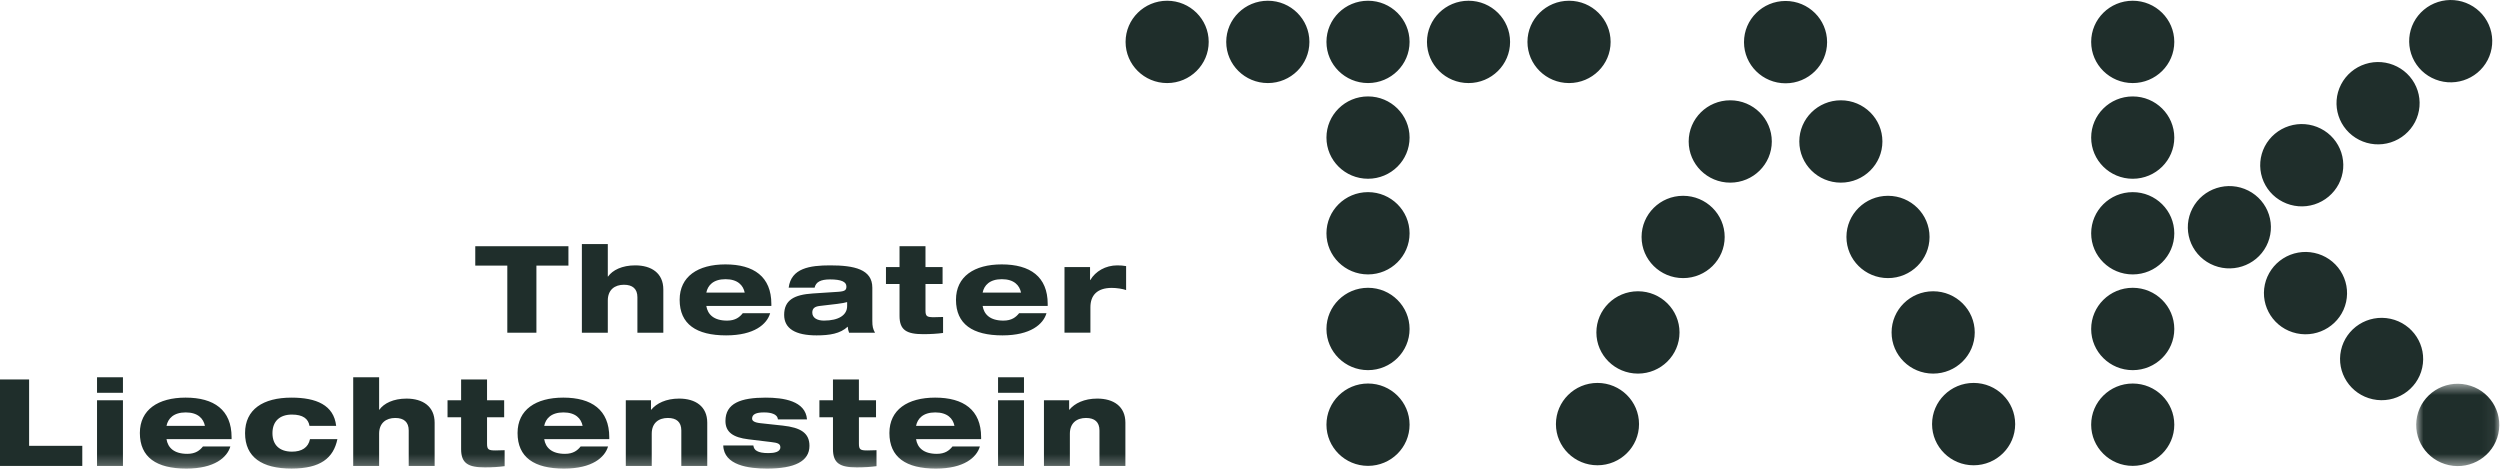 <svg width="212" height="40" viewBox="0 0 212 40" fill="none" xmlns="http://www.w3.org/2000/svg">
<path fill-rule="evenodd" clip-rule="evenodd" d="M138.99 35.965C138.99 37.893 137.413 39.455 135.466 39.455C133.519 39.455 131.943 37.893 131.943 35.965C131.943 34.037 133.519 32.472 135.466 32.472C137.413 32.472 138.99 34.037 138.99 35.965ZM150.249 11.997C150.249 13.925 148.671 15.488 146.724 15.488C144.777 15.488 143.2 13.925 143.2 11.997C143.2 10.068 144.777 8.506 146.724 8.506C148.671 8.506 150.249 10.068 150.249 11.997ZM146.253 20.096C146.253 22.02 144.674 23.583 142.728 23.583C140.781 23.583 139.205 22.02 139.205 20.096C139.205 18.167 140.781 16.604 142.728 16.604C144.674 16.604 146.253 18.167 146.253 20.096ZM142.423 28.191C142.423 30.119 140.845 31.681 138.9 31.681C136.951 31.681 135.373 30.119 135.373 28.191C135.373 26.263 136.951 24.7 138.9 24.7C140.845 24.7 142.423 26.263 142.423 28.191ZM163.839 35.965C163.839 37.893 165.417 39.456 167.362 39.456C169.31 39.456 170.887 37.893 170.887 35.965C170.887 34.037 169.31 32.472 167.362 32.472C165.417 32.472 163.839 34.037 163.839 35.965ZM152.581 11.996C152.581 13.925 154.161 15.488 156.106 15.488C158.052 15.488 159.628 13.925 159.628 11.996C159.628 10.068 158.052 8.506 156.106 8.506C154.161 8.506 152.581 10.068 152.581 11.996ZM156.578 20.095C156.578 22.02 158.156 23.583 160.102 23.583C162.049 23.583 163.625 22.02 163.625 20.095C163.625 18.166 162.049 16.604 160.102 16.604C158.156 16.604 156.578 18.166 156.578 20.095ZM160.406 28.191C160.406 30.121 161.984 31.681 163.932 31.681C165.878 31.681 167.458 30.121 167.458 28.191C167.458 26.263 165.877 24.7 163.932 24.7C161.985 24.7 160.406 26.263 160.406 28.191ZM154.938 3.573C154.938 5.502 153.361 7.064 151.417 7.064C149.469 7.064 147.891 5.502 147.891 3.574C147.891 1.645 149.469 0.082 151.417 0.082C153.361 0.082 154.938 1.645 154.938 3.573ZM119.532 36.013C119.532 37.943 117.954 39.505 116.008 39.505C114.061 39.505 112.483 37.942 112.483 36.013C112.483 34.085 114.061 32.522 116.008 32.522C117.954 32.522 119.532 34.085 119.532 36.013ZM119.532 27.898C119.532 29.826 117.954 31.388 116.008 31.388C114.061 31.388 112.483 29.826 112.483 27.898C112.483 25.968 114.061 24.405 116.008 24.405C117.954 24.405 119.532 25.968 119.532 27.898ZM119.532 19.785C119.532 21.711 117.954 23.27 116.008 23.27C114.061 23.27 112.483 21.711 112.483 19.785C112.483 17.856 114.061 16.293 116.008 16.293C117.954 16.293 119.532 17.856 119.532 19.785ZM119.532 11.668C119.532 13.598 117.954 15.158 116.008 15.158C114.061 15.158 112.483 13.598 112.483 11.668C112.483 9.74 114.061 8.177 116.008 8.177C117.954 8.177 119.532 9.74 119.532 11.668ZM119.532 3.553C119.532 5.481 117.954 7.043 116.008 7.043C114.061 7.043 112.483 5.481 112.483 3.553C112.483 1.624 114.061 0.063 116.008 0.063C117.954 0.063 119.532 1.624 119.532 3.553ZM128.055 3.554C128.055 5.482 126.477 7.044 124.532 7.044C122.585 7.044 121.007 5.482 121.007 3.554C121.007 1.625 122.585 0.063 124.532 0.063C126.477 0.063 128.055 1.625 128.055 3.554ZM102.498 3.554C102.498 5.482 100.92 7.044 98.974 7.044C97.027 7.044 95.449 5.482 95.449 3.554C95.449 1.625 97.027 0.063 98.974 0.063C100.92 0.063 102.498 1.625 102.498 3.554ZM111.038 3.554C111.038 5.482 109.46 7.044 107.515 7.044C105.565 7.044 103.984 5.482 103.984 3.554C103.984 1.625 105.565 0.063 107.515 0.063C109.46 0.063 111.038 1.625 111.038 3.554ZM136.58 3.554C136.58 5.482 135.002 7.044 133.054 7.044C131.108 7.044 129.528 5.482 129.528 3.554C129.528 1.625 131.108 0.063 133.054 0.063C135.001 0.063 136.58 1.625 136.58 3.554ZM184.38 36.014C184.38 37.943 182.802 39.506 180.855 39.506C178.909 39.506 177.331 37.943 177.331 36.014C177.331 34.086 178.909 32.523 180.855 32.523C182.802 32.523 184.38 34.086 184.38 36.014ZM184.38 27.899C184.38 29.827 182.802 31.389 180.855 31.389C178.909 31.389 177.331 29.827 177.331 27.899C177.331 25.969 178.909 24.405 180.855 24.405C182.802 24.405 184.38 25.968 184.38 27.899ZM184.38 19.786C184.38 21.712 182.802 23.271 180.855 23.271C178.909 23.271 177.331 21.712 177.331 19.786C177.331 17.857 178.909 16.294 180.855 16.294C182.802 16.294 184.38 17.857 184.38 19.786ZM184.38 11.669C184.38 13.598 182.802 15.159 180.855 15.159C178.909 15.159 177.331 13.598 177.331 11.669C177.331 9.741 178.909 8.178 180.855 8.178C182.802 8.178 184.38 9.741 184.38 11.669ZM184.38 3.554C184.38 5.482 182.802 7.044 180.855 7.044C178.909 7.044 177.331 5.482 177.331 3.554C177.331 1.625 178.908 0.063 180.854 0.063C182.801 0.063 184.38 1.625 184.38 3.554ZM192.185 20.865C191.298 22.579 189.171 23.253 187.442 22.376C187.031 22.168 186.665 21.882 186.365 21.533C186.066 21.184 185.838 20.779 185.696 20.343C185.555 19.906 185.501 19.446 185.538 18.988C185.576 18.531 185.704 18.085 185.916 17.677C186.805 15.962 188.929 15.285 190.662 16.165C191.073 16.374 191.439 16.661 191.738 17.01C192.037 17.359 192.263 17.764 192.405 18.2C192.546 18.637 192.6 19.097 192.562 19.555C192.524 20.012 192.396 20.457 192.185 20.865ZM204.795 10.346C204.365 11.17 203.626 11.791 202.737 12.075C201.849 12.358 200.884 12.28 200.053 11.858C198.32 10.975 197.636 8.872 198.525 7.158C198.954 6.333 199.694 5.711 200.583 5.428C201.472 5.144 202.438 5.223 203.269 5.646C203.68 5.854 204.046 6.141 204.346 6.49C204.645 6.839 204.872 7.243 205.014 7.68C205.156 8.117 205.21 8.577 205.172 9.035C205.134 9.492 205.006 9.938 204.795 10.346ZM210.954 5.087C210.066 6.801 207.941 7.477 206.211 6.598C205.8 6.39 205.434 6.103 205.135 5.754C204.835 5.405 204.608 5.001 204.466 4.564C204.325 4.128 204.271 3.668 204.308 3.21C204.346 2.753 204.473 2.307 204.684 1.899C205.114 1.074 205.854 0.452 206.744 0.168C207.634 -0.115 208.6 -0.037 209.431 0.387C209.842 0.595 210.207 0.882 210.507 1.231C210.806 1.58 211.032 1.985 211.174 2.421C211.316 2.858 211.369 3.318 211.331 3.776C211.294 4.233 211.166 4.678 210.955 5.086M198.324 15.605C197.894 16.43 197.154 17.051 196.265 17.334C195.376 17.617 194.411 17.538 193.581 17.115C193.169 16.908 192.803 16.621 192.503 16.272C192.204 15.923 191.976 15.519 191.834 15.082C191.692 14.645 191.638 14.185 191.675 13.727C191.713 13.27 191.841 12.824 192.052 12.416C192.482 11.591 193.222 10.97 194.111 10.687C195 10.404 195.965 10.482 196.796 10.905C197.208 11.113 197.574 11.399 197.873 11.748C198.173 12.098 198.4 12.502 198.542 12.939C198.684 13.376 198.738 13.836 198.701 14.294C198.663 14.752 198.535 15.197 198.324 15.605ZM194.758 28.268C192.856 27.86 191.65 26.001 192.061 24.119C192.262 23.212 192.816 22.421 193.602 21.92C194.388 21.419 195.342 21.248 196.254 21.445C196.706 21.541 197.134 21.725 197.514 21.985C197.894 22.246 198.218 22.579 198.469 22.965C198.72 23.351 198.891 23.782 198.974 24.234C199.056 24.686 199.049 25.15 198.951 25.599C198.538 27.481 196.661 28.676 194.758 28.268Z" fill="#1F2E2B"/>
<mask id="mask0_897_864" style="mask-type:luminance" maskUnits="userSpaceOnUse" x="204" y="32" width="8" height="8">
<path d="M204.891 32.542H211.941V39.524H204.891V32.542Z" fill="white"/>
</mask>
<g mask="url(#mask0_897_864)">
<path fill-rule="evenodd" clip-rule="evenodd" d="M207.667 39.444C205.768 39.035 204.559 37.177 204.972 35.295C205.384 33.407 207.257 32.214 209.162 32.623C211.064 33.031 212.274 34.889 211.86 36.774C211.448 38.656 209.571 39.854 207.667 39.444Z" fill="#1F2E2B"/>
</g>
<path fill-rule="evenodd" clip-rule="evenodd" d="M201.214 33.857C199.312 33.448 198.105 31.587 198.516 29.706C198.931 27.819 200.805 26.626 202.709 27.032C204.611 27.443 205.818 29.301 205.403 31.187C204.993 33.068 203.118 34.268 201.214 33.857Z" fill="#1F2E2B"/>
<path fill-rule="evenodd" clip-rule="evenodd" d="M40.303 20.88H48.203V22.523H45.488V28.214H43.02V22.523H40.303V20.88Z" fill="#1F2E2B"/>
<path fill-rule="evenodd" clip-rule="evenodd" d="M49.343 20.695H51.542V23.448H51.564C51.947 22.905 52.755 22.503 53.865 22.503C55.244 22.503 56.25 23.162 56.25 24.548V28.214H54.052V25.206C54.052 24.496 53.647 24.147 52.91 24.147C52.133 24.147 51.542 24.569 51.542 25.482V28.214H49.343V20.695ZM63.151 24.814C63.027 24.198 62.56 23.675 61.524 23.675C60.487 23.675 60.019 24.198 59.895 24.814H63.151ZM65.309 26.561C65.039 27.485 63.972 28.44 61.575 28.44C59.045 28.44 57.634 27.485 57.634 25.422C57.634 23.449 59.179 22.421 61.514 22.421C63.919 22.421 65.411 23.459 65.411 25.779V25.944H59.895C60.011 26.663 60.528 27.188 61.658 27.188C62.362 27.188 62.726 26.89 62.986 26.561H65.309ZM71.837 25.616C71.671 25.668 71.402 25.719 70.997 25.77L69.514 25.944C69.068 25.995 68.882 26.169 68.882 26.509C68.882 26.94 69.275 27.187 69.867 27.187C71.132 27.187 71.837 26.715 71.837 25.954V25.616ZM66.88 24.394C67.088 22.74 68.674 22.503 70.397 22.503C72.438 22.503 73.973 22.833 73.973 24.394V27.208C73.973 27.68 74.024 27.896 74.2 28.214H72.002C71.936 28.05 71.898 27.877 71.888 27.7C71.255 28.296 70.354 28.44 69.244 28.44C67.45 28.44 66.496 27.865 66.496 26.704C66.496 25.442 67.347 24.991 68.923 24.886L71.11 24.743C71.681 24.701 71.775 24.578 71.775 24.29C71.775 23.902 71.349 23.694 70.385 23.694C69.577 23.694 69.183 23.922 69.079 24.394H66.88ZM75.13 22.647H76.28V20.88H78.481V22.647H79.931V24.085H78.481V26.325C78.481 26.827 78.603 26.899 79.195 26.899C79.463 26.899 79.682 26.889 79.972 26.88V28.234C79.526 28.297 78.946 28.337 78.302 28.337C76.871 28.337 76.28 27.988 76.28 26.787V24.085H75.129L75.13 22.647ZM86.584 24.814C86.459 24.198 85.993 23.675 84.956 23.675C83.92 23.675 83.451 24.198 83.327 24.814H86.584ZM88.742 26.561C88.472 27.485 87.404 28.44 85.008 28.44C82.478 28.44 81.067 27.485 81.067 25.422C81.067 23.449 82.612 22.421 84.945 22.421C87.352 22.421 88.845 23.459 88.845 25.779V25.944H83.327C83.443 26.663 83.96 27.188 85.09 27.188C85.795 27.188 86.158 26.89 86.419 26.561H88.742ZM90.269 22.647H92.436V23.747H92.458C92.893 23.007 93.753 22.503 94.748 22.503C94.988 22.503 95.278 22.523 95.494 22.565V24.598C95.215 24.496 94.697 24.413 94.282 24.413C93.027 24.413 92.467 25.052 92.467 26.056V28.213H90.268L90.269 22.647Z" fill="#1F2E2B"/>
<path fill-rule="evenodd" clip-rule="evenodd" d="M0 32.178H2.468V37.806H6.978V39.511H0V32.178Z" fill="#1F2E2B"/>
<mask id="mask1_897_864" style="mask-type:luminance" maskUnits="userSpaceOnUse" x="0" y="0" width="212" height="40">
<path d="M0 39.738H211.94V0H0V39.738Z" fill="white"/>
</mask>
<g mask="url(#mask1_897_864)">
<path fill-rule="evenodd" clip-rule="evenodd" d="M8.228 39.511H10.426V33.944H8.228V39.511ZM8.228 33.307H10.426V31.992H8.228V33.307ZM17.377 36.112C17.251 35.496 16.786 34.973 15.749 34.973C14.713 34.973 14.245 35.496 14.12 36.112H17.377ZM19.535 37.859C19.265 38.782 18.197 39.738 15.8 39.738C13.271 39.738 11.86 38.781 11.86 36.718C11.86 34.747 13.405 33.718 15.738 33.718C18.143 33.718 19.638 34.756 19.638 37.077V37.241H14.12C14.235 37.96 14.753 38.486 15.883 38.486C16.588 38.486 16.951 38.188 17.212 37.858L19.535 37.859ZM28.61 37.242C28.278 38.834 27.19 39.736 24.72 39.736C22.232 39.736 20.781 38.783 20.781 36.729C20.781 34.715 22.306 33.719 24.72 33.719C26.816 33.719 28.309 34.347 28.506 36.113H26.245C26.143 35.506 25.686 35.156 24.753 35.156C23.726 35.156 23.104 35.722 23.104 36.729C23.104 37.736 23.706 38.3 24.763 38.3C25.592 38.3 26.142 37.951 26.287 37.241H28.61V37.242ZM29.952 31.993H32.149V34.746H32.169C32.553 34.202 33.362 33.801 34.472 33.801C35.85 33.801 36.857 34.46 36.857 35.846V39.511H34.659V36.504C34.659 35.793 34.254 35.444 33.518 35.444C32.74 35.444 32.149 35.866 32.149 36.78V39.511H29.952V31.993ZM37.951 33.944H39.102V32.177H41.301V33.944H42.753V35.382H41.301V37.621C41.301 38.125 41.425 38.197 42.017 38.197C42.285 38.197 42.504 38.187 42.793 38.177V39.531C42.348 39.594 41.768 39.635 41.124 39.635C39.694 39.635 39.102 39.285 39.102 38.085V35.382H37.951V33.944ZM49.405 36.112C49.281 35.496 48.814 34.973 47.778 34.973C46.741 34.973 46.273 35.496 46.149 36.112H49.405ZM51.563 37.859C51.293 38.782 50.226 39.738 47.829 39.738C45.299 39.738 43.889 38.781 43.889 36.718C43.889 34.747 45.433 33.718 47.767 33.718C50.172 33.718 51.666 34.756 51.666 37.077V37.241H46.149C46.264 37.96 46.782 38.486 47.912 38.486C48.618 38.486 48.98 38.188 49.24 37.858L51.563 37.859ZM53.068 33.944H55.204V34.745H55.224C55.673 34.202 56.48 33.8 57.59 33.8C58.968 33.8 59.975 34.458 59.975 35.845V39.511H57.776V36.503C57.776 35.792 57.371 35.443 56.636 35.443C55.857 35.443 55.267 35.864 55.267 36.779V39.511H53.068V33.944ZM63.883 37.776C63.914 37.981 63.996 38.147 64.194 38.248C64.391 38.361 64.691 38.423 65.169 38.423C65.655 38.423 66.174 38.33 66.174 37.93C66.174 37.632 65.955 37.551 65.418 37.489L63.459 37.252C62.172 37.098 61.518 36.647 61.518 35.7C61.518 34.19 62.826 33.719 64.93 33.719C66.424 33.719 68.309 33.986 68.435 35.567H65.966C65.947 35.332 65.791 35.176 65.572 35.095C65.356 35.002 65.064 34.973 64.785 34.973C64.152 34.973 63.778 35.114 63.778 35.495C63.778 35.671 63.925 35.824 64.484 35.886L66.382 36.091C67.895 36.256 68.642 36.718 68.642 37.806C68.642 39.121 67.378 39.738 65.044 39.738C63.488 39.738 61.384 39.46 61.332 37.776H63.883ZM69.484 33.944H70.635V32.177H72.835V33.944H74.286V35.382H72.836V37.621C72.836 38.125 72.959 38.197 73.549 38.197C73.819 38.197 74.038 38.187 74.328 38.177V39.531C73.882 39.594 73.302 39.635 72.657 39.635C71.227 39.635 70.636 39.285 70.636 38.085V35.382H69.485V33.945L69.484 33.944ZM80.938 36.112C80.814 35.496 80.347 34.973 79.309 34.973C78.274 34.973 77.806 35.496 77.682 36.112H80.938ZM83.094 37.859C82.826 38.782 81.758 39.738 79.363 39.738C76.832 39.738 75.421 38.781 75.421 36.718C75.421 34.747 76.966 33.718 79.3 33.718C81.706 33.718 83.199 34.756 83.199 37.077V37.241H77.682C77.795 37.96 78.314 38.486 79.445 38.486C80.151 38.486 80.512 38.188 80.773 37.858L83.094 37.859ZM84.635 39.511H86.834V33.944H84.635V39.511ZM84.635 33.307H86.834V31.992H84.635V33.307ZM88.527 33.944H90.662V34.745H90.684C91.131 34.202 91.938 33.8 93.048 33.8C94.427 33.8 95.433 34.458 95.433 35.845V39.511H93.235V36.503C93.235 35.792 92.83 35.443 92.094 35.443C91.316 35.443 90.725 35.864 90.725 36.779V39.511H88.527V33.944Z" fill="#1F2E2B"/>
</g>
</svg>
